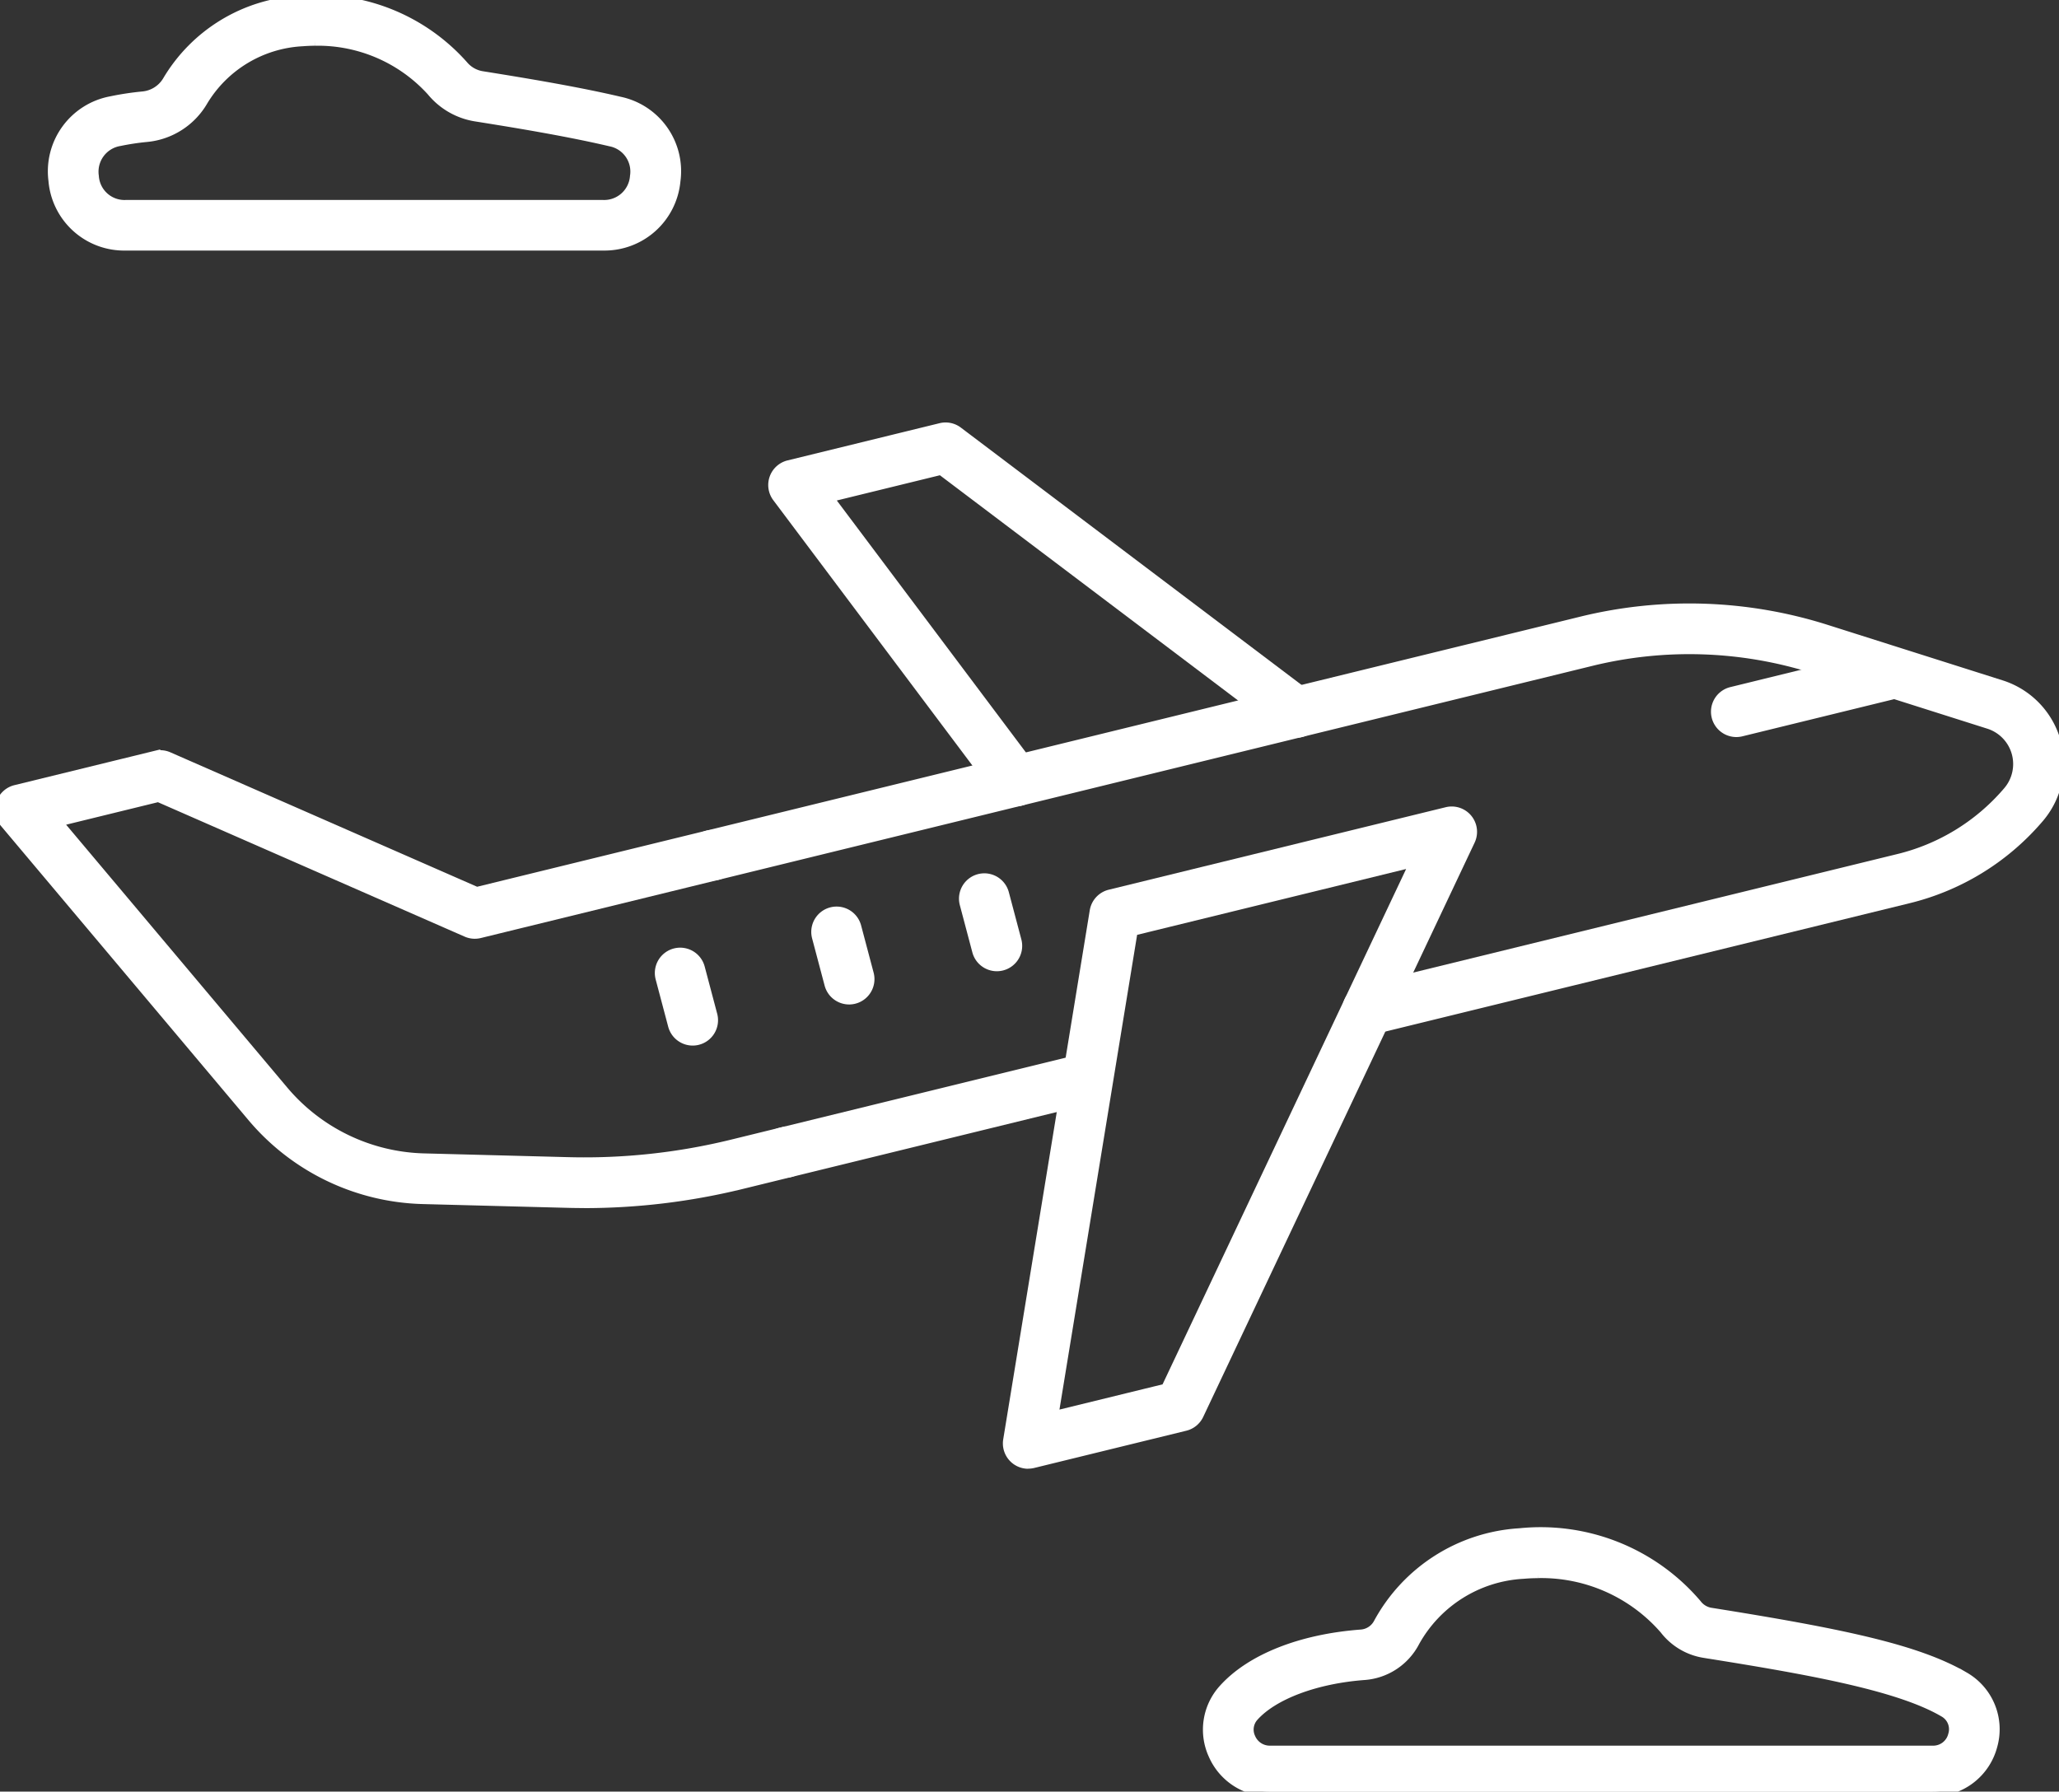 <svg xmlns="http://www.w3.org/2000/svg" xmlns:xlink="http://www.w3.org/1999/xlink" id="icon_avion" data-name="icon avion" width="105.789" height="92.058" viewBox="0 0 105.789 92.058"><rect x="0" y="0" width="105.789" height="92.058" fill="#333333" stroke="none"/><defs><clipPath id="clip-path"><rect id="Rect&#xE1;ngulo_207" data-name="Rect&#xE1;ngulo 207" width="105.789" height="92.058" fill="none"></rect></clipPath></defs><g id="Grupo_181" data-name="Grupo 181" clip-path="url(#clip-path)"><path id="Trazado_538" data-name="Trazado 538" d="M237.257,223.7a1.052,1.052,0,0,1-1.038-1.222l4.447-27.187a1.052,1.052,0,0,1,.788-.852l17.312-4.239a1.052,1.052,0,0,1,1.2,1.472L246.021,221.18a1.052,1.052,0,0,1-.7.572l-7.813,1.913a1.056,1.056,0,0,1-.25.03m5.374-27.383-4.078,24.93,5.78-1.415,12.789-27.063Z" transform="translate(-184.428 -148.48)" fill="#fff" stroke="#fff" stroke-width="0.5"></path><path id="Trazado_539" data-name="Trazado 539" d="M193.667,119.382a1.051,1.051,0,0,1-.842-.421L181.411,103.75A1.052,1.052,0,0,1,182,102.1l7.813-1.913a1.051,1.051,0,0,1,.884.182l18.006,13.6a1.052,1.052,0,1,1-1.268,1.679l-17.607-13.3-5.78,1.415L194.508,117.7a1.052,1.052,0,0,1-.841,1.684" transform="translate(-141.481 -78.199)" fill="#fff" stroke="#fff" stroke-width="0.5"></path><path id="Trazado_540" data-name="Trazado 540" d="M403.231,157.174a1.052,1.052,0,0,1-.249-2.074l7.975-1.953a1.052,1.052,0,1,1,.5,2.044l-7.975,1.953a1.054,1.054,0,0,1-.251.03" transform="translate(-314.021 -119.552)" fill="#fff" stroke="#fff" stroke-width="0.5"></path><path id="Trazado_541" data-name="Trazado 541" d="M180.319,254.314a1.052,1.052,0,0,1-.249-2.074l15.044-3.684a1.052,1.052,0,1,1,.5,2.044l-15.044,3.684a1.054,1.054,0,0,1-.251.03" transform="translate(-139.971 -194.047)" fill="#fff" stroke="#fff" stroke-width="0.5"></path><path id="Trazado_542" data-name="Trazado 542" d="M196.916,164.285a1.052,1.052,0,0,1-.249-2.074l27.527-6.74a10.707,10.707,0,0,0,5.555-3.385l.057-.066a2.157,2.157,0,0,0-.974-3.473l-8.983-2.849a21.16,21.16,0,0,0-11.433-.384l-44.9,10.995a1.052,1.052,0,0,1-.5-2.044l44.9-10.995a23.263,23.263,0,0,1,12.57.422l8.983,2.849a4.261,4.261,0,0,1,1.925,6.861l-.057.066a12.8,12.8,0,0,1-6.641,4.046l-27.527,6.74a1.053,1.053,0,0,1-.251.03" transform="translate(-126.653 -111.344)" fill="#fff" stroke="#fff" stroke-width="0.5"></path><path id="Trazado_543" data-name="Trazado 543" d="M30.014,200.02q-.443,0-.886-.012l-7.4-.193a11.874,11.874,0,0,1-8.77-4.223L.247,180.482a1.052,1.052,0,0,1,.555-1.7l7.181-1.758a1.053,1.053,0,0,1,.672.058l15.837,6.941,11.866-2.905a1.052,1.052,0,1,1,.5,2.044l-12.212,2.99a1.052,1.052,0,0,1-.673-.058L8.137,179.153l-5.19,1.271,11.62,13.813a9.766,9.766,0,0,0,7.215,3.474l7.4.193a31.843,31.843,0,0,0,8.41-.9l2.505-.614a1.052,1.052,0,1,1,.5,2.044l-2.505.614a33.972,33.972,0,0,1-8.079.975" transform="translate(0 -138.196)" fill="#fff" stroke="#fff" stroke-width="0.5"></path><path id="Trazado_544" data-name="Trazado 544" d="M320.348,372.51H286.288a3.151,3.151,0,0,1-2.909-1.893,3.1,3.1,0,0,1,.522-3.371c1.4-1.559,3.984-2.585,7.091-2.814a1.093,1.093,0,0,0,.878-.594,8.868,8.868,0,0,1,7.259-4.61,10.535,10.535,0,0,1,9.094,3.652h0a1.119,1.119,0,0,0,.7.43c6.759,1.077,10.635,1.884,13.06,3.308a3.108,3.108,0,0,1,1.433,3.535,3.152,3.152,0,0,1-3.069,2.356M300.07,361.293q-.38,0-.759.033a6.792,6.792,0,0,0-5.583,3.5,3.185,3.185,0,0,1-2.58,1.7c-2.494.184-4.671,1-5.68,2.12a1,1,0,0,0-.167,1.108,1.069,1.069,0,0,0,.987.646h34.059a1.047,1.047,0,0,0,1.039-.8,1,1,0,0,0-.468-1.168c-2.337-1.372-6.965-2.19-12.326-3.044a3.216,3.216,0,0,1-2.029-1.215,8.384,8.384,0,0,0-6.494-2.883" transform="translate(-221.043 -280.452)" fill="#fff" stroke="#fff" stroke-width="0.5"></path><path id="Trazado_545" data-name="Trazado 545" d="M40.655,12.624H16.144a3.652,3.652,0,0,1-3.732-3.358A3.67,3.67,0,0,1,15.39,5.194,14.827,14.827,0,0,1,17,4.95a1.647,1.647,0,0,0,1.275-.8A8.425,8.425,0,0,1,25.06.033a10.02,10.02,0,0,1,8.424,3.332,1.582,1.582,0,0,0,.986.546c2.427.388,4.962.816,7.053,1.308A3.658,3.658,0,0,1,44.384,9.3a3.667,3.667,0,0,1-3.73,3.324M25.876,2.1q-.324,0-.647.026A6.346,6.346,0,0,0,20.1,5.2a3.756,3.756,0,0,1-2.9,1.846,12.758,12.758,0,0,0-1.381.209,1.587,1.587,0,0,0-1.316,1.8,1.57,1.57,0,0,0,1.639,1.47h24.51a1.58,1.58,0,0,0,1.639-1.463,1.572,1.572,0,0,0-1.254-1.79c-2.026-.477-4.515-.9-6.9-1.278a3.683,3.683,0,0,1-2.285-1.3A7.879,7.879,0,0,0,25.876,2.1" transform="translate(-9.674 0)" fill="#fff" stroke="#fff" stroke-width="0.5"></path><path id="Trazado_546" data-name="Trazado 546" d="M227.609,210.388a1.053,1.053,0,0,1-1.016-.783l-.643-2.426a1.052,1.052,0,0,1,2.034-.539l.643,2.426a1.053,1.053,0,0,1-1.018,1.322" transform="translate(-176.393 -160.733)" fill="#fff" stroke="#fff" stroke-width="0.5"></path><path id="Trazado_547" data-name="Trazado 547" d="M192.985,218.179a1.053,1.053,0,0,1-1.016-.783l-.643-2.426a1.052,1.052,0,0,1,2.034-.539l.643,2.426a1.053,1.053,0,0,1-1.018,1.322" transform="translate(-149.359 -166.816)" fill="#fff" stroke="#fff" stroke-width="0.5"></path><path id="Trazado_548" data-name="Trazado 548" d="M156.321,227.813a1.053,1.053,0,0,1-1.016-.783l-.643-2.426a1.052,1.052,0,0,1,2.034-.539l.643,2.426a1.053,1.053,0,0,1-1.018,1.322" transform="translate(-120.732 -174.338)" fill="#fff" stroke="#fff" stroke-width="0.5"></path></g></svg>